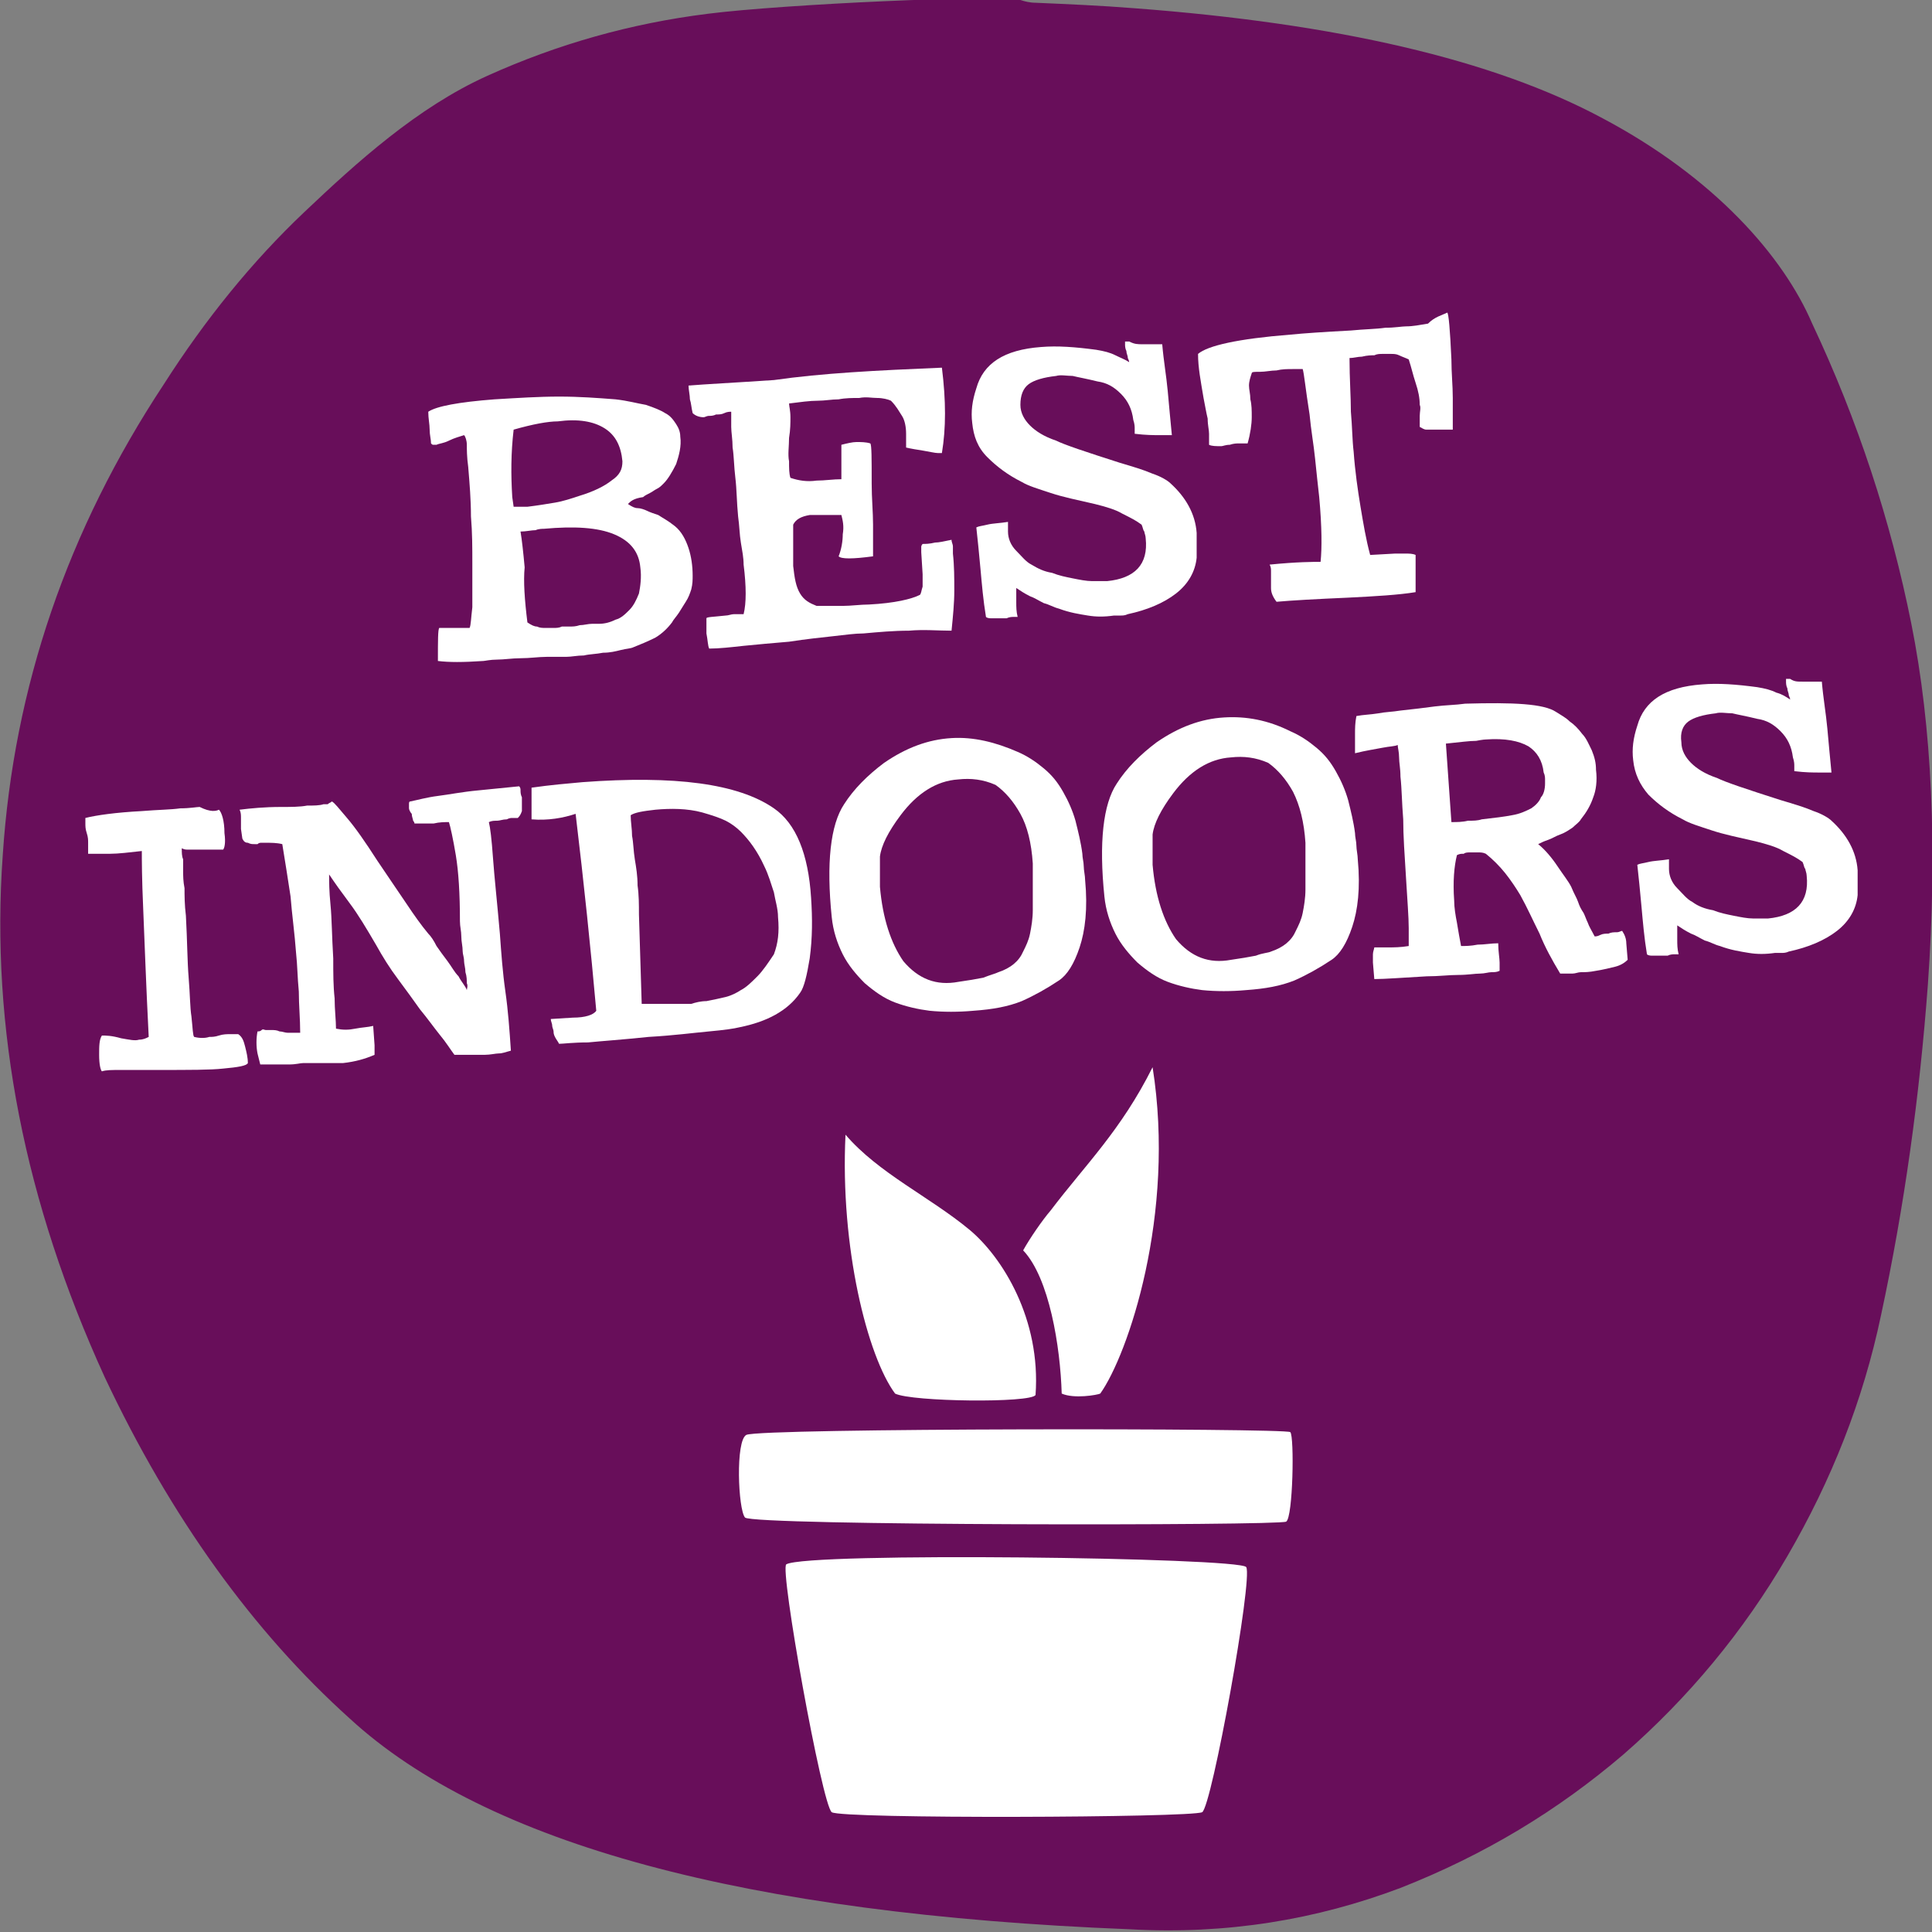 <?xml version="1.0" encoding="utf-8"?>
<!-- Generator: Adobe Illustrator 26.0.3, SVG Export Plug-In . SVG Version: 6.00 Build 0)  -->
<svg version="1.1" id="Layer_1" xmlns="http://www.w3.org/2000/svg" xmlns:xlink="http://www.w3.org/1999/xlink" x="0px" y="0px"
	 viewBox="0 0 140.3 140.3" style="enable-background:new 0 0 140.3 140.3;" xml:space="preserve">
<rect x="0" y="0" width="140.3" height="140.3" fill="#808080" stroke="none"/>
<style type="text/css">
	.st0{fill:#680E5A;}
	.st1{fill:#FFFFFF;}
</style>
<path class="st0" d="M138.8,45.3c-1.5-7.5-3.9-14.8-7.2-21.8c-2.1-4.9-7.1-10.6-15.2-14.9c-8-4.3-19.4-6.9-34-8
	c-2.5-0.2-4.9-0.3-7.2-0.4c-0.4,0-0.8-0.1-1.1-0.2c-1.6-0.4-17.2,0.3-22.7,1c-5.6,0.7-10.9,2.2-16,4.5s-9.5,6.3-13.3,9.9
	s-7.2,7.8-10.2,12.5C4.9,38.5,1,49.9,0.2,62.1C-0.7,74.7,1.8,87.3,7.6,100c4.8,10.2,10.8,18.5,17.8,24.8
	c9.9,9.1,28.7,14.2,56.6,15.3c7.1,0.4,13.6-0.7,19.7-3c6.1-2.4,11.4-5.6,16.2-9.7c4.7-4.1,8.7-8.9,11.9-14.4s5.5-11.3,6.8-17.5
	c1.7-7.9,2.8-15.9,3.4-24C140.7,61.6,140.3,52.8,138.8,45.3z"/>
<g>
	<path class="st1" d="M45.6,36.6c0.3,0.2,0.5,0.3,0.7,0.3s0.5,0.1,0.7,0.2c0.2,0.1,0.5,0.2,0.8,0.3c0.3,0.2,0.7,0.4,1.2,0.8
		c0.5,0.4,0.8,1,1,1.6s0.3,1.3,0.3,2c0,0.3,0,0.6-0.1,1c-0.1,0.3-0.2,0.6-0.4,0.9c-0.2,0.3-0.3,0.5-0.5,0.8s-0.4,0.5-0.5,0.7
		c-0.3,0.4-0.7,0.8-1.2,1.1C47,46.6,46.5,46.8,46,47c-0.2,0.1-0.5,0.1-0.9,0.2c-0.4,0.1-0.8,0.2-1.3,0.2c-0.5,0.1-1,0.1-1.4,0.2
		c-0.5,0-0.9,0.1-1.3,0.1c-0.3,0-0.8,0-1.4,0c-0.6,0-1.2,0.1-1.9,0.1c-0.6,0-1.2,0.1-1.7,0.1s-0.9,0.1-1,0.1c-1.5,0.1-2.5,0.1-3.3,0
		c0-1.5,0-2.3,0.1-2.4c0.3,0,0.6,0,1,0s0.7,0,1.2,0c0.1-0.2,0.1-0.7,0.2-1.5c0-0.8,0-1.8,0-3.2c0-1.1,0-2.2-0.1-3.4
		c0-1.2-0.1-2.4-0.2-3.6c-0.1-0.7-0.1-1.3-0.1-1.6s-0.1-0.6-0.2-0.7c-0.3,0.1-0.7,0.2-1.1,0.4c-0.4,0.2-0.7,0.2-0.9,0.3
		c-0.1,0-0.1,0-0.2,0s-0.1,0-0.2-0.1c0-0.3-0.1-0.6-0.1-1s-0.1-0.8-0.1-1.3c0.6-0.4,2.2-0.7,4.8-0.9c1.7-0.1,3.2-0.2,4.7-0.2
		s2.8,0.1,4.1,0.2c0.9,0.1,1.6,0.3,2.2,0.4c0.6,0.2,1.1,0.4,1.4,0.6c0.4,0.2,0.6,0.5,0.8,0.8s0.3,0.6,0.3,0.9c0.1,0.7-0.1,1.4-0.3,2
		c-0.3,0.6-0.6,1.1-0.9,1.4c-0.2,0.2-0.3,0.3-0.5,0.4c-0.2,0.1-0.3,0.2-0.5,0.3s-0.4,0.2-0.5,0.3C46,36.2,45.8,36.4,45.6,36.6z
		 M37.3,31.2c-0.2,1.7-0.2,3.3-0.1,4.9l0.1,0.7c0.2,0,0.4,0,0.5,0c0.2,0,0.4,0,0.5,0c0.8-0.1,1.4-0.2,2-0.3s1.2-0.3,1.8-0.5
		c1-0.3,1.8-0.7,2.3-1.1c0.6-0.4,0.8-0.8,0.8-1.4c-0.1-1.1-0.5-1.9-1.3-2.4s-1.9-0.7-3.4-0.5C39.8,30.6,38.7,30.8,37.3,31.2z
		 M38.3,45.2c0.3,0.2,0.5,0.3,0.7,0.3c0.2,0.1,0.4,0.1,0.6,0.1c0.2,0,0.4,0,0.6,0c0.2,0,0.4,0,0.6-0.1c0.1,0,0.2,0,0.5,0
		s0.5,0,0.8-0.1c0.3,0,0.6-0.1,0.9-0.1s0.5,0,0.5,0c0.4,0,0.8-0.1,1.2-0.3c0.4-0.1,0.7-0.4,1-0.7s0.5-0.7,0.7-1.2
		c0.1-0.5,0.2-1.2,0.1-1.9c-0.1-1.1-0.7-1.9-1.9-2.4s-2.9-0.6-5.1-0.4c-0.1,0-0.4,0-0.6,0.1c-0.3,0-0.7,0.1-1.1,0.1
		c0.1,0.6,0.2,1.5,0.3,2.6C38,42.2,38.1,43.6,38.3,45.2z"/>
	<path class="st1" d="M68.4,26.7c0.3,2.4,0.3,4.4,0,6.2c-0.1,0-0.2,0-0.3,0c-0.2,0-0.6-0.1-1.2-0.2c-0.7-0.1-1.1-0.2-1.1-0.2
		c0-0.3,0-0.7,0-1c0-0.5-0.1-1-0.3-1.3c-0.2-0.3-0.4-0.7-0.8-1.1c-0.2-0.1-0.6-0.2-1-0.2s-0.8-0.1-1.3,0c-0.5,0-1,0-1.5,0.1
		c-0.5,0-1,0.1-1.5,0.1c-0.6,0-1.3,0.1-2.1,0.2c0,0.2,0.1,0.5,0.1,1c0,0.4,0,0.9-0.1,1.5c0,0.6-0.1,1.2,0,1.7c0,0.5,0,0.9,0.1,1.2
		c0.6,0.2,1.2,0.3,1.9,0.2c0.6,0,1.2-0.1,1.8-0.1v-1.6c0-0.3,0-0.6,0-0.9c0.4-0.1,0.8-0.2,1.1-0.2s0.7,0,1,0.1
		c0.1,0.1,0.1,1.1,0.1,2.9c0,1.1,0.1,2.1,0.1,3s0,1.6,0,2.3c-1.5,0.2-2.3,0.2-2.5,0c0.2-0.5,0.3-1.1,0.3-1.6c0.1-0.6,0-1-0.1-1.4
		c-0.2,0-0.6,0-1,0c-0.6,0-1,0-1.3,0c-0.6,0.1-1,0.3-1.2,0.7c0,0.7,0,1.2,0,1.7s0,0.9,0,1.3c0.1,0.9,0.2,1.5,0.5,2s0.7,0.7,1.2,0.9
		c0.6,0,1.3,0,1.9,0c0.6,0,1.3-0.1,1.9-0.1c1.9-0.1,3.1-0.4,3.7-0.7c0.1-0.1,0.1-0.3,0.2-0.6c0-0.3,0-0.6,0-0.9l-0.1-1.6
		c0-0.1,0-0.2,0-0.4c0-0.1,0.1-0.2,0.1-0.2c0.2,0,0.5,0,0.9-0.1c0.3,0,0.7-0.1,1.2-0.2c0,0.2,0.1,0.3,0.1,0.5c0,0.1,0,0.3,0,0.5
		c0.1,0.9,0.1,1.8,0.1,2.7s-0.1,1.9-0.2,2.9c-1,0-2-0.1-3.1,0c-1.1,0-2.2,0.1-3.3,0.2c-0.6,0-1.3,0.1-2.2,0.2
		c-0.9,0.1-1.9,0.2-3.2,0.4c-1.2,0.1-2.3,0.2-3.3,0.3c-0.9,0.1-1.8,0.2-2.5,0.2c-0.1-0.2-0.1-0.6-0.2-1.1v-1.1
		c0-0.1,0.5-0.1,1.4-0.2c0.2,0,0.4-0.1,0.6-0.1c0.2,0,0.4,0,0.7,0c0.2-0.8,0.2-2,0-3.6c0-0.5-0.1-1-0.2-1.6
		c-0.1-0.6-0.1-1.2-0.2-1.9c-0.1-1-0.1-2-0.2-2.8c-0.1-0.8-0.1-1.6-0.2-2.2c0-0.6-0.1-1.1-0.1-1.5s0-0.8,0-1.1c-0.1,0-0.3,0-0.5,0.1
		s-0.4,0.1-0.6,0.1c-0.2,0.1-0.4,0.1-0.5,0.1c-0.2,0-0.3,0.1-0.4,0.1c-0.3,0-0.6-0.1-0.8-0.3c-0.1-0.4-0.1-0.7-0.2-1
		c0-0.3-0.1-0.7-0.1-1c1.2-0.1,3.2-0.2,6.2-0.4C59.7,27.1,63.6,26.9,68.4,26.7z"/>
	<path class="st1" d="M83,25c0.4,0,0.7,0,0.9,0c0.1,0,0.3,0,0.5,0c0.1,1.2,0.3,2.3,0.4,3.4s0.2,2.2,0.3,3.2c-0.2,0-0.5,0-0.9,0
		s-1,0-1.8-0.1c0-0.2,0-0.3,0-0.4s0-0.3-0.1-0.6c-0.1-0.8-0.4-1.4-0.9-1.9s-1-0.8-1.7-0.9c-0.8-0.2-1.4-0.3-1.8-0.4
		c-0.4,0-0.9-0.1-1.2,0c-0.9,0.1-1.6,0.3-2,0.6c-0.4,0.3-0.6,0.8-0.6,1.5c0,0.6,0.3,1.1,0.7,1.5c0.4,0.4,1,0.8,1.9,1.1
		c0.6,0.3,2.1,0.8,4.6,1.6c1,0.3,1.7,0.5,2.4,0.8c0.6,0.2,1.1,0.5,1.3,0.7c1.1,1,1.8,2.2,1.9,3.6c0,0.6,0,1.2,0,1.8
		c-0.1,1-0.6,1.9-1.5,2.6c-0.9,0.7-2.1,1.2-3.5,1.5c-0.2,0.1-0.4,0.1-0.5,0.1s-0.3,0-0.5,0c-0.7,0.1-1.3,0.1-1.9,0s-1.3-0.2-2.1-0.5
		c-0.4-0.1-0.7-0.3-1.1-0.4c-0.4-0.2-0.7-0.4-1-0.5c-0.4-0.2-0.7-0.4-1-0.6c0,0.3,0,0.7,0,1c0,0.4,0,0.7,0.1,1.1c-0.1,0-0.2,0-0.3,0
		c-0.1,0-0.3,0-0.5,0.1c-0.1,0-0.3,0-0.4,0s-0.2,0-0.3,0c-0.1,0-0.3,0-0.4,0s-0.3,0-0.4-0.1c-0.2-1.2-0.3-2.4-0.4-3.5
		s-0.2-2.1-0.3-3c0.2-0.1,0.4-0.1,0.8-0.2c0.4-0.1,0.9-0.1,1.5-0.2c0,0.2,0,0.3,0,0.4c0,0.1,0,0.2,0,0.3c0,0.5,0.2,1,0.6,1.4
		s0.7,0.8,1.1,1c0.5,0.3,0.9,0.5,1.5,0.6c0.5,0.2,1,0.3,1.5,0.4c0.5,0.1,1,0.2,1.4,0.2s0.8,0,1.1,0c2-0.2,3-1.2,2.8-3.1
		c0-0.2-0.1-0.4-0.1-0.5c-0.1-0.1-0.1-0.3-0.2-0.5c-0.4-0.3-0.8-0.5-1.4-0.8c-0.5-0.3-1.2-0.5-2-0.7c-1.3-0.3-2.3-0.5-3.2-0.8
		s-1.6-0.5-2.1-0.8c-1-0.5-1.8-1.1-2.5-1.8s-1-1.5-1.1-2.5c-0.1-0.8,0-1.6,0.3-2.5c0.5-1.8,2-2.8,4.7-3c1.2-0.1,2.5,0,4,0.2
		c0.6,0.1,1,0.2,1.4,0.4s0.7,0.3,1,0.5c0,0,0-0.1-0.1-0.3c0-0.2-0.1-0.3-0.1-0.5c-0.1-0.2-0.1-0.4-0.1-0.5s0-0.1,0-0.1s0,0,0-0.1
		c0.1,0,0.2,0,0.3,0C82.4,25,82.6,25,83,25z"/>
	<path class="st1" d="M105.1,22.7c0.1,0.1,0.2,1.2,0.3,3.4c0,1,0.1,1.9,0.1,2.8c0,0.8,0,1.6,0,2.3c-0.3,0-0.6,0-0.8,0
		c-0.2,0-0.4,0-0.6,0s-0.3,0-0.5,0s-0.3-0.1-0.5-0.2c0-0.2,0-0.5,0-0.8s0.1-0.6,0-0.8c0-0.5-0.1-1-0.3-1.6c-0.2-0.6-0.3-1.1-0.5-1.7
		c-0.2-0.1-0.5-0.2-0.7-0.3c-0.2-0.1-0.4-0.1-0.6-0.1s-0.4,0-0.6,0s-0.4,0-0.6,0.1c-0.2,0-0.5,0-0.9,0.1c-0.3,0-0.6,0.1-0.9,0.1
		c0,1.5,0.1,2.8,0.1,3.9c0.1,1.1,0.1,2.1,0.2,2.9c0.1,1.4,0.3,2.8,0.5,4s0.4,2.4,0.7,3.5l1.8-0.1c0.3,0,0.5,0,0.8,0
		c0.2,0,0.5,0,0.7,0.1c0,0.7,0,1.2,0,1.7s0,0.8,0,1c-1.2,0.2-2.9,0.3-4.9,0.4c-2.3,0.1-4.1,0.2-5.2,0.3c-0.3-0.4-0.4-0.7-0.4-1
		c0-0.1,0-0.1,0-0.2c0-0.1,0-0.1,0-0.2c0-0.1,0-0.2,0-0.3c0-0.2,0-0.3,0-0.5s0-0.3-0.1-0.5c2-0.2,3.2-0.2,3.7-0.2
		c0.1-1,0.1-2.5-0.1-4.7c-0.1-0.9-0.2-1.8-0.3-2.8c-0.1-1-0.3-2.1-0.4-3.2c-0.3-1.9-0.4-3-0.5-3.3c-0.1,0-0.3,0-0.7,0
		c-0.4,0-0.8,0-1.2,0.1c-0.4,0-0.8,0.1-1.2,0.1c-0.4,0-0.6,0-0.6,0.1c-0.1,0.3-0.2,0.6-0.2,0.9s0.1,0.6,0.1,1
		c0.1,0.4,0.1,0.8,0.1,1.3s-0.1,1.2-0.3,1.9c-0.1,0-0.2,0-0.3,0c-0.1,0-0.2,0-0.3,0c-0.2,0-0.4,0-0.7,0.1c-0.3,0-0.5,0.1-0.6,0.1
		c-0.4,0-0.7,0-0.9-0.1c0-0.1,0-0.3,0-0.4s0-0.3,0-0.4c0-0.3-0.1-0.6-0.1-1.1c-0.1-0.4-0.2-1-0.3-1.5c-0.2-1.2-0.4-2.2-0.4-3.2
		c0.7-0.6,2.9-1.1,6.7-1.4c1-0.1,2.5-0.2,4.4-0.3c1-0.1,1.8-0.1,2.5-0.2c0.7,0,1.2-0.1,1.5-0.1c0.5,0,1-0.1,1.6-0.2
		C104.2,23,104.7,22.9,105.1,22.7z"/>
	<path class="st1" d="M15.9,58.8c0.2,0.2,0.4,0.8,0.4,1.7c0.1,0.7,0,1.1-0.1,1.2c-0.1,0-0.6,0-1.6,0c-0.5,0-0.8,0-0.9,0
		c-0.2,0-0.3,0-0.5-0.1c0,0.3,0,0.6,0.1,0.8c0,0.2,0,0.5,0,0.9c0,0.3,0,0.7,0.1,1.2c0,0.5,0,1.2,0.1,2c0.1,1.8,0.1,3.3,0.2,4.5
		c0.1,1.2,0.1,2.2,0.2,2.8c0.1,0.9,0.1,1.4,0.2,1.5c0.4,0.1,0.8,0.1,1.1,0c0.2,0,0.4,0,0.7-0.1c0.3-0.1,0.6-0.1,0.8-0.1
		c0.1,0,0.2,0,0.3,0c0.1,0,0.2,0,0.3,0c0.3,0.2,0.4,0.5,0.5,0.9s0.2,0.8,0.2,1.2c-0.1,0.2-0.7,0.3-1.8,0.4c-0.9,0.1-2.4,0.1-4.8,0.1
		c-1.1,0-1.9,0-2.6,0s-1.1,0-1.4,0.1c-0.1-0.1-0.2-0.5-0.2-1.2c0-0.6,0-1.1,0.2-1.4c0.3,0,0.7,0,1.4,0.2c0.6,0.1,1,0.2,1.3,0.1
		c0.3,0,0.5-0.1,0.7-0.2c-0.2-3.9-0.3-7-0.4-9.3c-0.1-2.2-0.1-3.6-0.1-4.2C9.4,61.9,8.6,62,8,62s-1.1,0-1.6,0c0-0.1,0-0.3,0-0.4
		c0-0.1,0-0.2,0-0.4s0-0.4-0.1-0.7S6.2,60,6.2,59.8s0-0.3,0-0.4c0.8-0.2,2.2-0.4,4.1-0.5c1.2-0.1,2.1-0.1,2.8-0.2
		c0.7,0,1.2-0.1,1.4-0.1C15.3,59,15.7,58.9,15.9,58.8z"/>
	<path class="st1" d="M24.1,58.2c0.2,0.1,0.5,0.5,1.1,1.2s1.3,1.7,2.2,3.1c0.8,1.2,1.5,2.2,2.1,3.1s1.1,1.6,1.6,2.2
		c0.2,0.2,0.4,0.5,0.6,0.9c0.2,0.3,0.5,0.7,0.8,1.1s0.5,0.8,0.8,1.1c0.2,0.4,0.5,0.7,0.6,1c0-0.1,0.1-0.3,0-0.5c0-0.2,0-0.5-0.1-0.8
		c0-0.3-0.1-0.6-0.1-0.8c0-0.3-0.1-0.5-0.1-0.7c0-0.4-0.1-0.7-0.1-1.1s-0.1-0.7-0.1-1.1c0-2-0.1-3.6-0.3-4.8s-0.4-2.1-0.5-2.4
		c-0.3,0-0.7,0-1.1,0.1c-0.4,0-0.9,0-1.4,0c0,0,0-0.1-0.1-0.2c0-0.1-0.1-0.3-0.1-0.5c-0.1-0.1-0.2-0.3-0.2-0.4c0-0.1,0-0.2,0-0.3
		s0-0.2,0.1-0.2c0.5-0.1,1.2-0.3,2-0.4c0.8-0.1,1.8-0.3,2.9-0.4l3-0.3c0.1,0.1,0.1,0.2,0.1,0.3s0,0.3,0.1,0.5c0,0.4,0,0.7,0,1
		c-0.1,0.3-0.2,0.4-0.3,0.5c-0.1,0-0.3,0-0.4,0c-0.1,0-0.2,0-0.4,0.1c-0.3,0-0.5,0.1-0.7,0.1s-0.4,0-0.6,0.1
		c0.1,0.4,0.2,1.2,0.3,2.6c0.1,1.4,0.3,3.2,0.5,5.5c0.1,1.4,0.2,2.8,0.4,4.2s0.3,2.8,0.4,4.3c-0.4,0.1-0.6,0.2-0.9,0.2
		c-0.2,0-0.6,0.1-1,0.1c-0.1,0-0.2,0-0.4,0s-0.3,0-0.5,0H33c-0.3-0.4-0.6-0.9-1.1-1.5c-0.4-0.5-0.9-1.2-1.4-1.8
		c-0.5-0.7-1-1.4-1.6-2.2c-0.6-0.8-1.1-1.6-1.6-2.5c-0.7-1.2-1.3-2.2-1.9-3s-1.1-1.5-1.5-2.1c0,0.5,0,1.2,0.1,2.2s0.1,2.3,0.2,3.9
		c0,1.1,0,2,0.1,2.9c0,0.8,0.1,1.6,0.1,2.2c0.5,0.1,0.9,0.1,1.4,0s0.9-0.1,1.3-0.2l0.1,1.4c0,0.2,0,0.3,0,0.4s0,0.2,0,0.3
		c-0.7,0.3-1.4,0.5-2.3,0.6c-0.2,0-0.4,0-0.7,0c-0.3,0-0.5,0-0.9,0c-0.3,0-0.6,0-0.8,0c-0.2,0-0.4,0-0.5,0c-0.2,0-0.5,0.1-1,0.1
		s-1.2,0-2.1,0l-0.2-0.8c-0.1-0.5-0.1-1.1,0-1.6c0.1,0,0.2,0,0.3-0.1s0.2,0,0.3,0c0.1,0,0.3,0,0.4,0c0.2,0,0.4,0,0.6,0.1
		c0.2,0,0.4,0.1,0.6,0.1s0.3,0,0.5,0c0.1,0,0.1,0,0.2,0s0.1,0,0.2,0c0-1-0.1-2-0.1-3c-0.1-1-0.1-1.9-0.2-2.8
		c-0.1-1.4-0.3-2.8-0.4-4.1c-0.2-1.3-0.4-2.6-0.6-3.8c-0.4-0.1-0.8-0.1-1.3-0.1c-0.1,0-0.2,0-0.2,0c-0.1,0-0.2,0-0.3,0.1h-0.2
		c-0.2,0-0.3,0-0.5-0.1c-0.2,0-0.3-0.1-0.4-0.3l-0.1-0.7c0-0.3,0-0.6,0-0.8s0-0.4-0.1-0.6c0.8-0.1,1.8-0.2,3-0.2
		c0.7,0,1.4,0,1.9-0.1c0.5,0,0.9,0,1.2-0.1c0.1,0,0.2,0,0.3,0C23.9,58.3,24,58.3,24.1,58.2z"/>
	<path class="st1" d="M40.6,75.8c-0.1-0.2-0.2-0.3-0.3-0.5s-0.1-0.3-0.1-0.4s-0.1-0.3-0.1-0.4c0-0.2-0.1-0.3-0.1-0.5l1.6-0.1
		c0.9,0,1.5-0.2,1.7-0.5c-0.4-4.5-0.9-9.3-1.5-14.3c-0.9,0.3-2,0.5-3.2,0.4v-2.3c1.4-0.2,2.6-0.3,3.7-0.4c6.7-0.5,11.3,0.1,13.9,1.9
		c1.6,1.1,2.5,3.3,2.7,6.5c0.1,1.5,0.1,2.9-0.1,4.4c-0.2,1.2-0.4,2.1-0.7,2.5c-0.9,1.3-2.4,2.1-4.4,2.5c-0.4,0.1-1.1,0.2-2.2,0.3
		c-1.1,0.1-2.6,0.3-4.4,0.4c-1.9,0.2-3.4,0.3-4.4,0.4C41.6,75.7,40.9,75.8,40.6,75.8z M51.3,72.7c0.5-0.1,1-0.2,1.4-0.3
		c0.4-0.1,0.8-0.3,1.1-0.5c0.4-0.2,0.8-0.6,1.2-1s0.8-1,1.2-1.6c0.3-0.8,0.4-1.6,0.3-2.7c0-0.6-0.2-1.2-0.3-1.8
		c-0.2-0.6-0.4-1.3-0.7-1.9c-0.5-1.1-1.1-1.9-1.7-2.5c-0.3-0.3-0.7-0.6-1.1-0.8c-0.4-0.2-1-0.4-1.7-0.6c-1.1-0.3-2.3-0.3-3.4-0.2
		c-0.9,0.1-1.5,0.2-1.8,0.4c0,0.5,0.1,1,0.1,1.5c0.1,0.5,0.1,1.1,0.2,1.7c0.1,0.6,0.2,1.2,0.2,1.9c0.1,0.7,0.1,1.4,0.1,2.1l0.2,6.5
		h0.5c0.4,0,0.8,0,1.1,0s0.7,0,1,0s0.6,0,1,0C50.5,72.8,50.9,72.7,51.3,72.7z"/>
	<path class="st1" d="M73.9,54.6c0.7,0.3,1.3,0.7,1.9,1.2s1,1,1.4,1.7s0.7,1.4,0.9,2.1c0.2,0.8,0.4,1.6,0.5,2.4
		c0,0.3,0.1,0.6,0.1,0.9c0,0.3,0.1,0.7,0.1,1c0.2,2.1,0,3.7-0.4,4.9c-0.4,1.2-0.9,2-1.5,2.4c-0.9,0.6-1.8,1.1-2.7,1.5
		c-1,0.4-2.1,0.6-3.5,0.7c-1.1,0.1-2.2,0.1-3.2,0c-0.8-0.1-1.7-0.3-2.5-0.6c-0.8-0.3-1.5-0.8-2.2-1.4c-0.6-0.6-1.2-1.3-1.6-2.1
		c-0.4-0.8-0.7-1.7-0.8-2.7c-0.4-3.9-0.1-6.7,0.9-8.2c0.7-1.1,1.7-2.1,2.9-3c1.6-1.1,3.2-1.7,4.9-1.8C70.7,53.5,72.3,53.9,73.9,54.6
		z M72.5,70.6c0.9-0.3,1.5-0.8,1.8-1.5c0.2-0.4,0.4-0.8,0.5-1.3s0.2-1.1,0.2-1.7c0-0.7,0-1.3,0-1.9s0-1.1,0-1.5
		c-0.1-1.5-0.4-2.7-0.9-3.6c-0.5-0.9-1.1-1.6-1.8-2.1c-0.9-0.4-1.8-0.5-2.7-0.4c-1.6,0.1-3,1-4.2,2.6c-0.9,1.2-1.4,2.2-1.5,3
		c0,0.7,0,1.5,0,2.2c0.2,2.3,0.8,4.1,1.7,5.4c1.1,1.3,2.4,1.8,4,1.5c0.7-0.1,1.3-0.2,1.8-0.3C71.9,70.8,72.3,70.7,72.5,70.6z"/>
	<path class="st1" d="M93.7,53.1c0.7,0.3,1.3,0.7,1.9,1.2s1,1,1.4,1.7s0.7,1.4,0.9,2.1c0.2,0.8,0.4,1.6,0.5,2.4
		c0,0.3,0.1,0.6,0.1,0.9c0,0.3,0.1,0.7,0.1,1c0.2,2.1,0,3.7-0.4,4.9c-0.4,1.2-0.9,2-1.5,2.4c-0.9,0.6-1.8,1.1-2.7,1.5
		c-1,0.4-2.1,0.6-3.5,0.7c-1.1,0.1-2.2,0.1-3.2,0c-0.8-0.1-1.7-0.3-2.5-0.6c-0.8-0.3-1.5-0.8-2.2-1.4c-0.6-0.6-1.2-1.3-1.6-2.1
		c-0.4-0.8-0.7-1.7-0.8-2.7c-0.4-3.9-0.1-6.7,0.9-8.2c0.7-1.1,1.7-2.1,2.9-3c1.6-1.1,3.2-1.7,4.9-1.8C90.5,52,92.1,52.3,93.7,53.1z
		 M92.3,69.1c0.9-0.3,1.5-0.8,1.8-1.5c0.2-0.4,0.4-0.8,0.5-1.3s0.2-1.1,0.2-1.7c0-0.7,0-1.3,0-1.9c0-0.6,0-1.1,0-1.5
		c-0.1-1.5-0.4-2.7-0.9-3.7c-0.5-0.9-1.1-1.6-1.8-2.1c-0.9-0.4-1.8-0.5-2.7-0.4c-1.6,0.1-3,1-4.2,2.6c-0.9,1.2-1.4,2.2-1.5,3
		c0,0.7,0,1.5,0,2.2c0.2,2.3,0.8,4.1,1.7,5.4c1.1,1.3,2.4,1.8,4,1.5c0.7-0.1,1.3-0.2,1.8-0.3C91.7,69.2,92.1,69.2,92.3,69.1z"/>
	<path class="st1" d="M113,51.7c0.3,0.2,0.7,0.4,1,0.7c0.3,0.2,0.6,0.5,0.9,0.9c0.3,0.3,0.5,0.8,0.7,1.2c0.2,0.5,0.3,0.9,0.3,1.4
		c0.1,0.8,0,1.5-0.2,2c-0.2,0.6-0.5,1.1-0.9,1.6c-0.1,0.2-0.4,0.4-0.6,0.6c-0.3,0.2-0.6,0.4-0.9,0.5s-0.6,0.3-0.9,0.4
		c-0.3,0.1-0.5,0.2-0.7,0.3c0.5,0.4,1,1,1.4,1.6s0.8,1.1,1,1.5c0.2,0.5,0.4,0.8,0.5,1.1c0.1,0.3,0.2,0.5,0.4,0.8
		c0.1,0.2,0.2,0.5,0.3,0.7c0.1,0.3,0.3,0.6,0.5,1c0.1,0,0.2,0,0.4-0.1s0.4-0.1,0.6-0.1c0.2-0.1,0.4-0.1,0.6-0.1s0.3-0.1,0.4-0.1
		c0.2,0.3,0.3,0.6,0.3,0.9l0.1,1.2c-0.2,0.2-0.5,0.4-0.9,0.5s-0.8,0.2-1.4,0.3c-0.5,0.1-0.8,0.1-1.1,0.1c-0.2,0-0.4,0.1-0.6,0.1
		s-0.3,0-0.4,0s-0.3,0-0.5,0c-0.6-1-1.1-1.9-1.5-2.9c-0.5-1-0.9-1.9-1.4-2.8c-0.3-0.5-0.7-1.1-1.1-1.6s-0.9-1-1.4-1.4
		c-0.2-0.1-0.4-0.1-0.6-0.1c-0.1,0-0.3,0-0.5,0s-0.4,0-0.5,0.1c-0.2,0-0.3,0-0.5,0.1c-0.2,0.8-0.3,1.9-0.2,3.3
		c0,0.5,0.1,1.1,0.2,1.6c0.1,0.6,0.2,1.2,0.3,1.7c0.3,0,0.7,0,1.2-0.1c0.5,0,1-0.1,1.5-0.1c0,0.6,0.1,1.1,0.1,1.4s0,0.5,0,0.6
		c-0.2,0.1-0.4,0.1-0.6,0.1s-0.5,0.1-0.8,0.1c-0.4,0-0.9,0.1-1.6,0.1s-1.4,0.1-2.3,0.1c-1.8,0.1-3,0.2-3.8,0.2l-0.1-1.2
		c0-0.2,0-0.3,0-0.6c0-0.2,0.1-0.4,0.1-0.5c0.2,0,0.6,0,1,0s0.9,0,1.5-0.1c0-0.1,0-0.5,0-1.3s-0.1-2-0.2-3.7c-0.1-1.6-0.2-3-0.2-4.2
		c-0.1-1.2-0.1-2.2-0.2-3.1c0-0.6-0.1-1-0.1-1.4s-0.1-0.7-0.1-0.9c-0.2,0.1-0.6,0.1-1.1,0.2s-1.2,0.2-2,0.4c0-0.6,0-1,0-1.4
		s0-0.8,0.1-1.3c0.5-0.1,1-0.1,1.6-0.2c0.5-0.1,1-0.1,1.6-0.2c0.9-0.1,1.8-0.2,2.5-0.3c0.8-0.1,1.5-0.1,2.2-0.2
		C109.9,51,112.1,51.1,113,51.7z M112.2,56.9c0-0.1,0-0.2,0-0.3s0-0.3-0.1-0.5c-0.1-0.9-0.5-1.5-1.1-1.9c-0.7-0.4-1.7-0.6-3.1-0.5
		c0,0-0.2,0-0.7,0.1c-0.5,0-1.2,0.1-2.2,0.2l0.4,5.7c0.4,0,0.8,0,1.2-0.1c0.4,0,0.7,0,1-0.1c0.9-0.1,1.7-0.2,2.2-0.3
		c0.6-0.1,1-0.3,1.4-0.5c0.3-0.2,0.6-0.5,0.7-0.8C112.1,57.7,112.2,57.3,112.2,56.9z"/>
	<path class="st1" d="M130.9,49.5c0.4,0,0.7,0,0.9,0c0.1,0,0.3,0,0.5,0c0.1,1.2,0.3,2.3,0.4,3.4c0.1,1.1,0.2,2.2,0.3,3.2
		c-0.2,0-0.5,0-0.9,0s-1,0-1.8-0.1c0-0.2,0-0.3,0-0.4c0-0.1,0-0.3-0.1-0.6c-0.1-0.8-0.4-1.4-0.9-1.9s-1-0.8-1.7-0.9
		c-0.8-0.2-1.4-0.3-1.8-0.4c-0.4,0-0.9-0.1-1.2,0c-0.9,0.1-1.6,0.3-2,0.6s-0.6,0.8-0.5,1.5c0,0.6,0.3,1.1,0.7,1.5
		c0.4,0.4,1,0.8,1.9,1.1c0.6,0.3,2.1,0.8,4.6,1.6c1,0.3,1.7,0.5,2.4,0.8c0.6,0.2,1.1,0.5,1.3,0.7c1.1,1,1.8,2.2,1.9,3.6
		c0,0.6,0,1.2,0,1.8c-0.1,1-0.6,1.9-1.5,2.6s-2.1,1.2-3.5,1.5c-0.2,0.1-0.4,0.1-0.5,0.1s-0.3,0-0.5,0c-0.7,0.1-1.3,0.1-1.9,0
		s-1.3-0.2-2.1-0.5c-0.4-0.1-0.7-0.3-1.1-0.4c-0.4-0.2-0.7-0.4-1-0.5c-0.4-0.2-0.7-0.4-1-0.6c0,0.3,0,0.7,0,1c0,0.4,0,0.7,0.1,1.1
		c-0.1,0-0.2,0-0.3,0c-0.1,0-0.3,0-0.5,0.1c-0.1,0-0.3,0-0.4,0s-0.2,0-0.3,0c-0.1,0-0.3,0-0.4,0s-0.3,0-0.4-0.1
		c-0.2-1.2-0.3-2.4-0.4-3.5s-0.2-2.1-0.3-3c0.2-0.1,0.4-0.1,0.8-0.2c0.4-0.1,0.9-0.1,1.5-0.2c0,0.2,0,0.3,0,0.4c0,0.1,0,0.2,0,0.3
		c0,0.5,0.2,1,0.6,1.4c0.4,0.4,0.7,0.8,1.1,1c0.4,0.3,0.9,0.5,1.5,0.6c0.5,0.2,1,0.3,1.5,0.4s1,0.2,1.4,0.2s0.8,0,1.1,0
		c2-0.2,3-1.2,2.8-3.1c0-0.2-0.1-0.4-0.1-0.5c-0.1-0.1-0.1-0.3-0.2-0.5c-0.4-0.3-0.8-0.5-1.4-0.8c-0.5-0.3-1.2-0.5-2-0.7
		c-1.3-0.3-2.3-0.5-3.2-0.8c-0.9-0.3-1.6-0.5-2.1-0.8c-1-0.5-1.8-1.1-2.5-1.8c-0.6-0.7-1-1.5-1.1-2.5c-0.1-0.8,0-1.6,0.3-2.5
		c0.5-1.8,2-2.8,4.7-3c1.2-0.1,2.5,0,4,0.2c0.6,0.1,1,0.2,1.4,0.4c0.4,0.1,0.7,0.3,1,0.5c0,0,0-0.1-0.1-0.3c0-0.2-0.1-0.3-0.1-0.5
		c-0.1-0.2-0.1-0.4-0.1-0.5s0-0.1,0-0.1s0,0,0-0.1c0.1,0,0.2,0,0.3,0C130.3,49.5,130.5,49.5,130.9,49.5z"/>
</g>
<g>
	<path class="st1" d="M54.2,104.2c-0.8,0.4-0.6,5.4-0.1,6c0.5,0.6,38.8,0.6,39.3,0.3c0.5-0.3,0.6-6.2,0.3-6.5S55.2,103.7,54.2,104.2
		z"/>
	<path class="st1" d="M57.1,113.6c-0.5,0.3,2.6,17.5,3.3,18s26.1,0.4,26.9,0c0.7-0.4,3.7-17,3.2-17.8
		C90,113.1,58.6,112.7,57.1,113.6z"/>
	<path class="st1" d="M75.2,101.3c0.4-5.5-2.4-10-4.8-12c-2.9-2.4-6.6-4.1-9-6.9c-0.4,8.2,1.6,16.1,3.6,18.8
		C66.2,101.8,74.9,101.9,75.2,101.3z"/>
	<path class="st1" d="M77.1,101.2c0.9,0.4,2.6,0.1,2.8,0c2-2.8,5.5-13,3.8-23.7c-2.3,4.6-4.9,7.1-7.4,10.4c-0.6,0.7-1.5,2-2,2.9
		C76.2,92.8,77,97.8,77.1,101.2z"/>
</g>
</svg>

